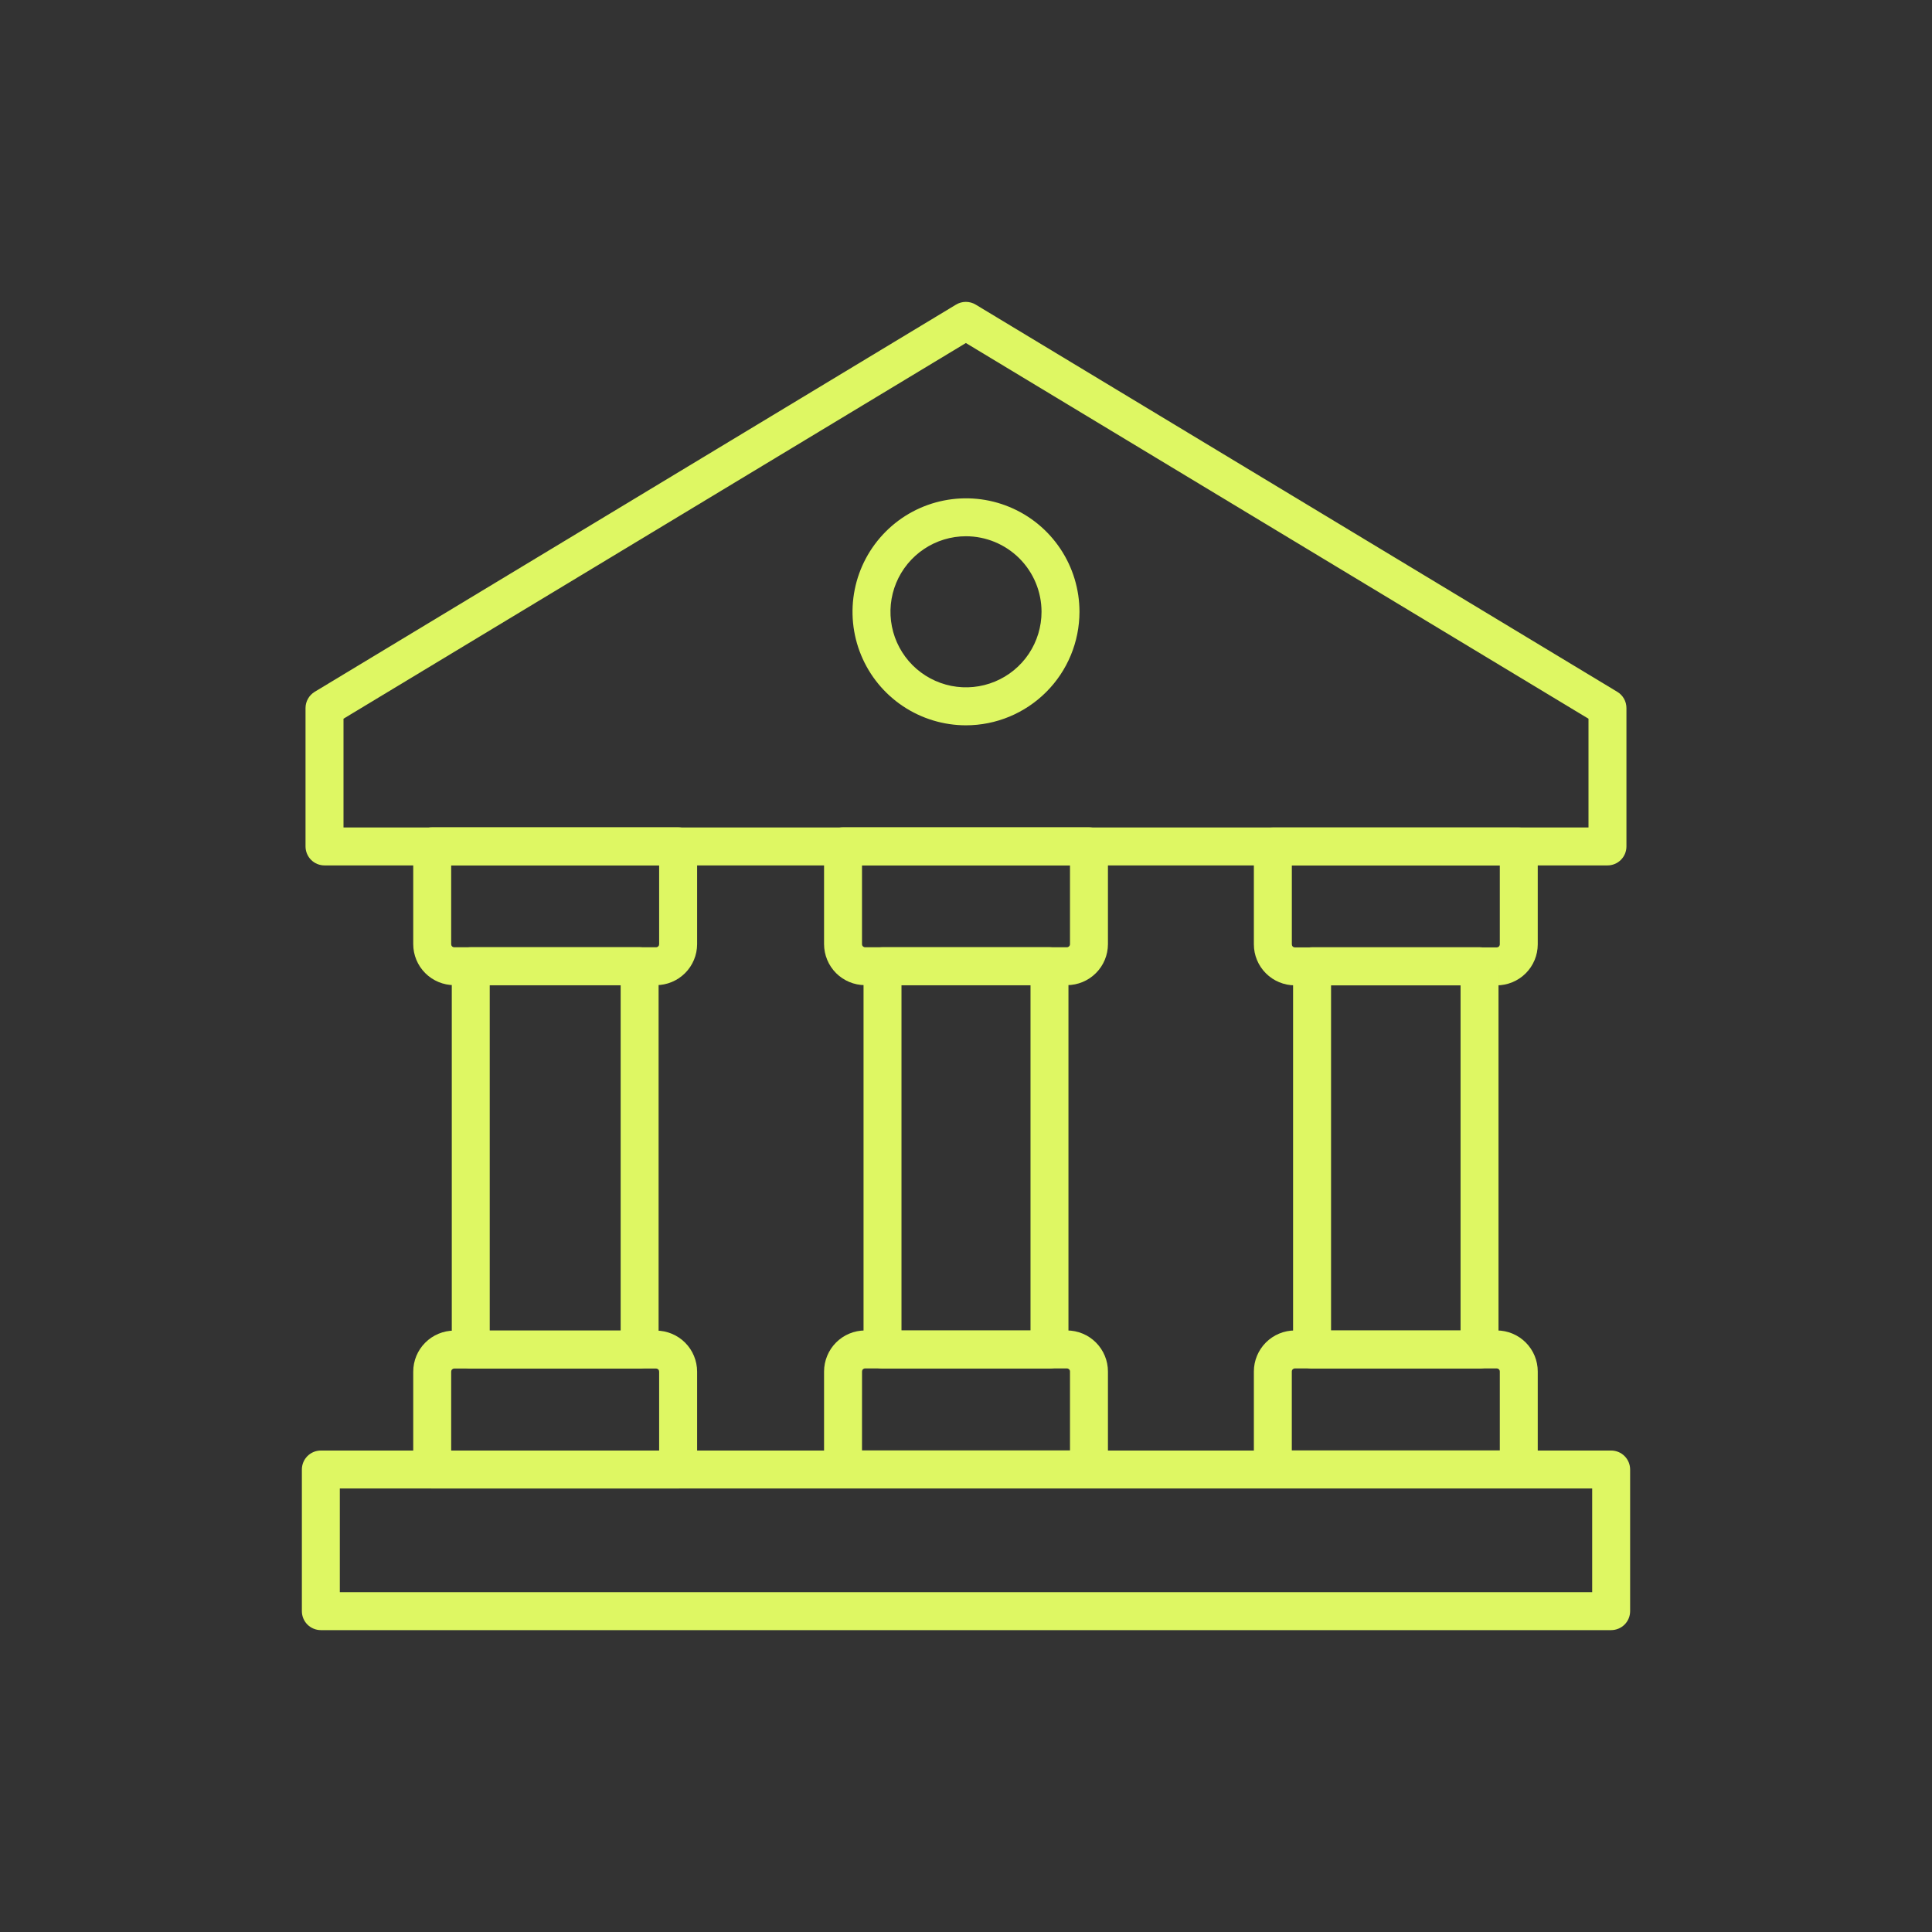 <svg xmlns="http://www.w3.org/2000/svg" width="64" height="64" viewBox="0 0 64 64" fill="none"><rect x="0" y="0" width="64" height="64" fill="#333333" stroke="none"/><path d="M53.25 28.668H10.75C10.583 28.668 10.423 28.602 10.305 28.484C10.188 28.366 10.121 28.206 10.121 28.04V23.455C10.121 23.347 10.149 23.24 10.203 23.146C10.256 23.052 10.332 22.973 10.425 22.917L31.671 10.09C31.769 10.031 31.881 10 31.995 10C32.11 10 32.222 10.031 32.32 10.09L53.574 22.917C53.667 22.973 53.744 23.052 53.797 23.146C53.85 23.24 53.878 23.347 53.878 23.455V28.04C53.878 28.206 53.812 28.366 53.694 28.484C53.576 28.602 53.417 28.668 53.25 28.668ZM11.379 27.411H52.621V23.809L31.996 11.363L11.379 23.808V27.411Z" fill="#DEF763"></path><path d="M32 24.027C31.256 24.027 30.53 23.806 29.911 23.393C29.293 22.98 28.811 22.393 28.527 21.706C28.242 21.019 28.168 20.263 28.313 19.534C28.458 18.805 28.816 18.135 29.342 17.609C29.867 17.083 30.537 16.725 31.267 16.58C31.996 16.435 32.752 16.509 33.439 16.794C34.126 17.078 34.713 17.56 35.126 18.179C35.539 18.797 35.759 19.524 35.759 20.267C35.758 21.264 35.362 22.22 34.657 22.924C33.952 23.629 32.997 24.026 32 24.027ZM32 17.764C31.505 17.764 31.021 17.911 30.61 18.186C30.198 18.461 29.878 18.852 29.688 19.309C29.499 19.766 29.449 20.269 29.546 20.755C29.642 21.24 29.881 21.686 30.23 22.036C30.581 22.386 31.026 22.624 31.512 22.721C31.997 22.817 32.5 22.768 32.958 22.578C33.415 22.389 33.806 22.068 34.081 21.657C34.355 21.245 34.502 20.762 34.502 20.267C34.502 19.603 34.238 18.967 33.769 18.498C33.299 18.029 32.663 17.765 32 17.764ZM49.582 32.641H42.894C42.534 32.64 42.188 32.497 41.934 32.242C41.679 31.988 41.536 31.642 41.536 31.282V28.041C41.536 27.875 41.602 27.715 41.72 27.597C41.838 27.479 41.998 27.413 42.165 27.413H50.312C50.478 27.413 50.638 27.479 50.756 27.597C50.874 27.715 50.94 27.875 50.94 28.041V31.284C50.939 31.644 50.796 31.989 50.541 32.243C50.287 32.497 49.942 32.64 49.582 32.641ZM42.794 28.668V31.282C42.794 31.309 42.804 31.335 42.823 31.354C42.842 31.373 42.868 31.383 42.894 31.384H49.582C49.609 31.383 49.635 31.373 49.654 31.354C49.672 31.335 49.683 31.309 49.683 31.282V28.67L42.794 28.668Z" fill="#DEF763"></path><path d="M49.012 45.333H43.464C43.297 45.333 43.137 45.267 43.019 45.149C42.902 45.031 42.835 44.871 42.835 44.705V32.008C42.835 31.841 42.902 31.681 43.019 31.563C43.137 31.445 43.297 31.379 43.464 31.379H49.012C49.178 31.379 49.338 31.445 49.456 31.563C49.574 31.681 49.64 31.841 49.64 32.008V44.705C49.64 44.871 49.574 45.031 49.456 45.149C49.338 45.267 49.178 45.333 49.012 45.333ZM44.093 44.076H48.383V32.636H44.093V44.076Z" fill="#DEF763"></path><path d="M50.312 49.303H42.165C41.998 49.303 41.838 49.237 41.72 49.119C41.602 49.001 41.536 48.841 41.536 48.675V45.432C41.536 45.072 41.68 44.727 41.934 44.472C42.189 44.217 42.534 44.074 42.894 44.073H49.582C49.943 44.074 50.288 44.217 50.542 44.472C50.797 44.727 50.94 45.072 50.94 45.432V48.675C50.94 48.841 50.874 49.001 50.756 49.119C50.638 49.237 50.478 49.303 50.312 49.303ZM42.793 48.046H49.683V45.432C49.683 45.405 49.672 45.379 49.654 45.36C49.635 45.342 49.609 45.331 49.582 45.331H42.894C42.867 45.331 42.842 45.342 42.823 45.36C42.804 45.379 42.793 45.405 42.793 45.432V48.046ZM35.344 32.634H28.656C28.296 32.634 27.951 32.49 27.696 32.236C27.442 31.981 27.299 31.636 27.298 31.276V28.035C27.298 27.868 27.365 27.708 27.482 27.59C27.6 27.473 27.76 27.406 27.927 27.406H36.073C36.24 27.406 36.4 27.473 36.518 27.59C36.636 27.708 36.702 27.868 36.702 28.035V31.278C36.701 31.637 36.558 31.982 36.303 32.236C36.049 32.49 35.704 32.634 35.344 32.634ZM28.555 28.663V31.278C28.555 31.304 28.566 31.33 28.585 31.349C28.604 31.368 28.629 31.379 28.656 31.379H35.344C35.371 31.379 35.396 31.368 35.415 31.349C35.434 31.33 35.445 31.304 35.445 31.278V28.663H28.555Z" fill="#DEF763"></path><path d="M34.766 45.333H29.234C29.068 45.333 28.908 45.267 28.79 45.149C28.672 45.031 28.606 44.871 28.606 44.705V32.008C28.606 31.841 28.672 31.681 28.79 31.563C28.908 31.445 29.068 31.379 29.234 31.379H34.766C34.932 31.379 35.092 31.445 35.21 31.563C35.328 31.681 35.394 31.841 35.394 32.008V44.705C35.394 44.871 35.328 45.031 35.21 45.149C35.092 45.267 34.932 45.333 34.766 45.333ZM29.863 44.076H34.137V32.636H29.863V44.076Z" fill="#DEF763"></path><path d="M36.073 49.303H27.927C27.76 49.303 27.6 49.237 27.483 49.119C27.365 49.001 27.298 48.841 27.298 48.675V45.432C27.299 45.072 27.442 44.727 27.696 44.472C27.951 44.217 28.296 44.074 28.656 44.073H35.344C35.704 44.074 36.049 44.217 36.304 44.472C36.558 44.727 36.702 45.072 36.702 45.432V48.675C36.702 48.841 36.636 49.001 36.518 49.119C36.4 49.237 36.24 49.303 36.073 49.303ZM28.555 48.046H35.445V45.432C35.445 45.405 35.434 45.379 35.415 45.36C35.396 45.342 35.371 45.331 35.344 45.331H28.656C28.629 45.331 28.604 45.342 28.585 45.36C28.566 45.379 28.556 45.405 28.556 45.432L28.555 48.046ZM21.735 32.634H15.046C14.686 32.634 14.341 32.49 14.087 32.236C13.832 31.981 13.689 31.636 13.689 31.276V28.035C13.689 27.868 13.755 27.708 13.873 27.59C13.991 27.473 14.15 27.406 14.317 27.406H22.464C22.631 27.406 22.791 27.473 22.909 27.59C23.026 27.708 23.093 27.868 23.093 28.035V31.278C23.092 31.637 22.948 31.982 22.694 32.236C22.439 32.49 22.095 32.634 21.735 32.634ZM14.946 28.663V31.278C14.946 31.304 14.956 31.33 14.975 31.349C14.994 31.368 15.02 31.379 15.046 31.379H21.735C21.762 31.379 21.787 31.368 21.806 31.349C21.825 31.33 21.835 31.304 21.835 31.278V28.663H14.946Z" fill="#DEF763"></path><path d="M21.189 45.333H15.594C15.428 45.333 15.268 45.267 15.15 45.149C15.032 45.031 14.966 44.871 14.966 44.705V32.008C14.966 31.841 15.032 31.681 15.15 31.563C15.268 31.445 15.428 31.379 15.594 31.379H21.189C21.355 31.379 21.515 31.445 21.633 31.563C21.751 31.681 21.817 31.841 21.817 32.008V44.705C21.817 44.871 21.751 45.031 21.633 45.149C21.515 45.267 21.355 45.333 21.189 45.333ZM16.223 44.076H20.56V32.636H16.223V44.076Z" fill="#DEF763"></path><path d="M22.464 49.308H14.317C14.15 49.308 13.991 49.242 13.873 49.124C13.755 49.006 13.689 48.846 13.689 48.679V45.437C13.689 45.076 13.832 44.731 14.087 44.477C14.341 44.222 14.686 44.079 15.046 44.078H21.735C22.095 44.079 22.44 44.222 22.695 44.477C22.949 44.731 23.092 45.076 23.093 45.437V48.679C23.093 48.846 23.026 49.006 22.909 49.124C22.791 49.242 22.631 49.308 22.464 49.308ZM14.946 48.051H21.835V45.437C21.835 45.41 21.825 45.384 21.806 45.365C21.787 45.346 21.762 45.335 21.735 45.335H15.046C15.02 45.335 14.994 45.346 14.975 45.365C14.956 45.384 14.946 45.41 14.946 45.437V48.051Z" fill="#DEF763"></path><path d="M53.371 54H10.629C10.462 54 10.302 53.933 10.184 53.816C10.066 53.698 10 53.538 10 53.371V48.679C10 48.513 10.066 48.353 10.184 48.235C10.302 48.117 10.462 48.051 10.629 48.051H53.371C53.538 48.051 53.698 48.117 53.816 48.235C53.934 48.353 54 48.513 54 48.679V53.371C54 53.538 53.934 53.698 53.816 53.816C53.698 53.933 53.538 54 53.371 54ZM11.257 52.742H52.743V49.308H11.257V52.742Z" fill="#DEF763"></path></svg>